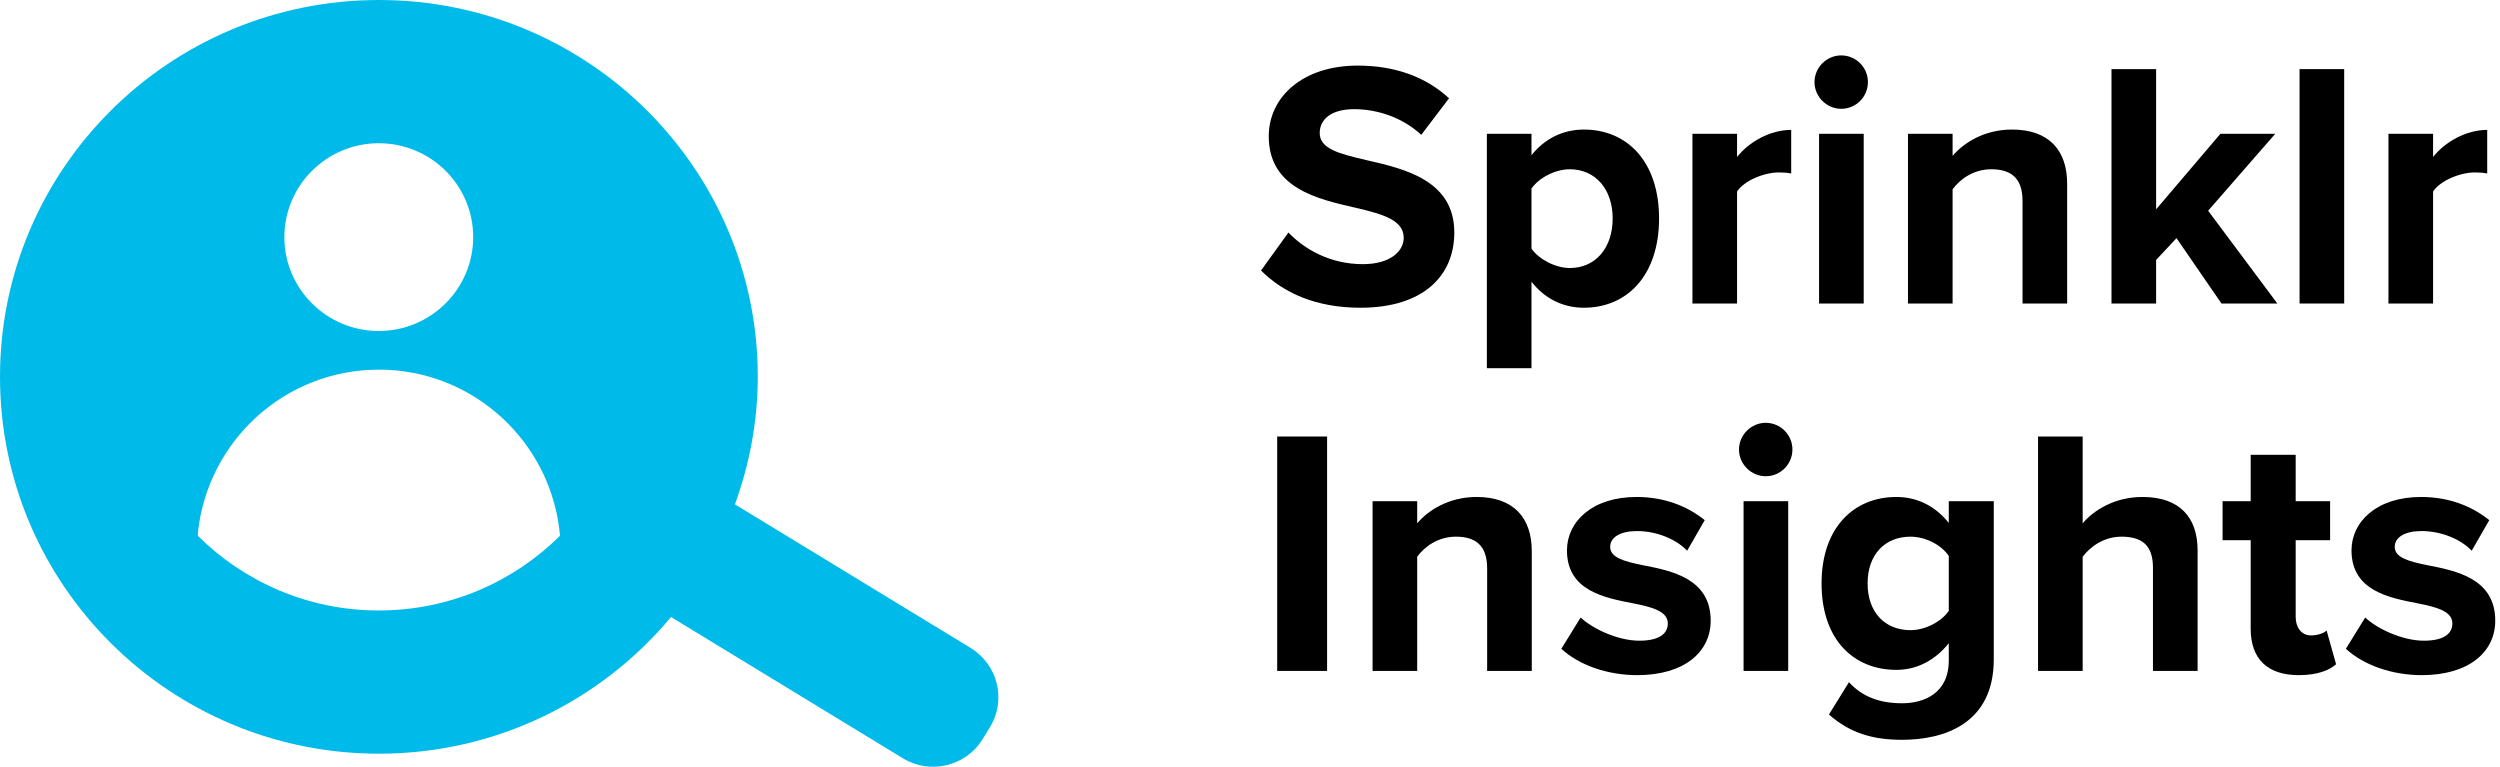 <svg width="313" height="96" viewBox="0 0 313 96" fill="none" xmlns="http://www.w3.org/2000/svg">
<path d="M121.54 81.133L92.014 63.146C93.828 58.143 94.873 52.786 94.873 47.154C94.873 21.131 73.65 0 47.45 0C21.251 0 0 21.131 0 47.182C0 73.233 21.251 94.363 47.45 94.363C62.158 94.363 75.299 87.694 84.014 77.251L113.045 94.938C116.426 97.015 120.907 95.949 122.997 92.587L123.931 91.056C126.021 87.694 124.949 83.238 121.567 81.16L121.54 81.133ZM47.423 17.932C53.966 17.932 59.244 23.208 59.244 29.687C59.244 36.165 53.938 41.441 47.423 41.441C40.907 41.441 35.601 36.165 35.601 29.687C35.601 23.208 40.907 17.932 47.423 17.932ZM70.103 67.082C64.302 72.85 56.275 76.431 47.423 76.431C38.571 76.431 30.57 72.85 24.77 67.082V66.754C25.952 55.273 35.601 46.28 47.45 46.28C59.299 46.28 69.058 55.383 70.103 66.973V67.082Z" fill="#00BAE9"/>
<path d="M293.705 81.228L296.125 77.312C297.665 78.764 300.833 80.216 303.473 80.216C305.893 80.216 307.037 79.38 307.037 78.06C307.037 76.564 305.189 76.036 302.769 75.552C299.117 74.848 294.409 73.968 294.409 68.908C294.409 65.344 297.533 62.22 303.121 62.22C306.729 62.22 309.589 63.452 311.657 65.124L309.457 68.952C308.181 67.588 305.761 66.488 303.165 66.488C301.141 66.488 299.821 67.236 299.821 68.468C299.821 69.788 301.493 70.272 303.869 70.756C307.521 71.46 312.405 72.428 312.405 77.708C312.405 81.624 309.105 84.528 303.209 84.528C299.513 84.528 295.949 83.296 293.705 81.228Z" fill="black"/>
<path d="M287.814 84.528C283.898 84.528 281.786 82.504 281.786 78.72V67.632H278.266V62.748H281.786V56.94H287.418V62.748H291.73V67.632H287.418V77.224C287.418 78.544 288.122 79.556 289.354 79.556C290.19 79.556 290.982 79.248 291.29 78.94L292.478 83.164C291.642 83.912 290.146 84.528 287.814 84.528Z" fill="black"/>
<path d="M269.551 84V71.064C269.551 68.116 268.011 67.192 265.591 67.192C263.435 67.192 261.719 68.424 260.751 69.7V84H255.163V54.652H260.751V65.52C262.115 63.892 264.755 62.22 268.231 62.22C272.895 62.22 275.139 64.772 275.139 68.908V84H269.551Z" fill="black"/>
<path d="M228.984 89.456L231.492 85.408C233.208 87.3 235.452 88.048 238.136 88.048C240.82 88.048 243.988 86.86 243.988 82.68V80.524C242.316 82.636 240.028 83.868 237.432 83.868C232.108 83.868 228.06 80.128 228.06 73.044C228.06 66.092 232.064 62.22 237.432 62.22C239.984 62.22 242.272 63.32 243.988 65.476V62.748H249.62V82.548C249.62 90.644 243.372 92.624 238.136 92.624C234.484 92.624 231.624 91.788 228.984 89.456ZM243.988 76.476V69.612C243.064 68.204 241.04 67.192 239.192 67.192C236.024 67.192 233.824 69.392 233.824 73.044C233.824 76.696 236.024 78.896 239.192 78.896C241.04 78.896 243.064 77.84 243.988 76.476Z" fill="black"/>
<path d="M221.067 59.624C219.263 59.624 217.723 58.128 217.723 56.28C217.723 54.432 219.263 52.936 221.067 52.936C222.915 52.936 224.411 54.432 224.411 56.28C224.411 58.128 222.915 59.624 221.067 59.624ZM218.295 84V62.748H223.883V84H218.295Z" fill="black"/>
<path d="M195.479 81.228L197.899 77.312C199.439 78.764 202.607 80.216 205.247 80.216C207.667 80.216 208.811 79.38 208.811 78.06C208.811 76.564 206.963 76.036 204.543 75.552C200.891 74.848 196.183 73.968 196.183 68.908C196.183 65.344 199.307 62.22 204.895 62.22C208.503 62.22 211.363 63.452 213.431 65.124L211.231 68.952C209.955 67.588 207.535 66.488 204.939 66.488C202.915 66.488 201.595 67.236 201.595 68.468C201.595 69.788 203.267 70.272 205.643 70.756C209.295 71.46 214.179 72.428 214.179 77.708C214.179 81.624 210.879 84.528 204.983 84.528C201.287 84.528 197.723 83.296 195.479 81.228Z" fill="black"/>
<path d="M186.19 84V71.152C186.19 68.204 184.65 67.192 182.274 67.192C180.074 67.192 178.358 68.424 177.434 69.7V84H171.846V62.748H177.434V65.52C178.798 63.892 181.394 62.22 184.87 62.22C189.534 62.22 191.778 64.86 191.778 68.996V84H186.19Z" fill="black"/>
<path d="M159.904 84V54.652H166.152V84H159.904Z" fill="black"/>
<path d="M299.034 38V16.748H304.622V19.652C306.118 17.76 308.758 16.264 311.398 16.264V21.72C311.002 21.632 310.474 21.588 309.858 21.588C308.01 21.588 305.546 22.6 304.622 23.964V38H299.034Z" fill="black"/>
<path d="M287.905 38V8.652H293.493V38H287.905Z" fill="black"/>
<path d="M278.13 38L272.498 29.816L269.946 32.544V38H264.358V8.652H269.946V26.208L277.998 16.748H284.862L276.458 26.384L285.126 38H278.13Z" fill="black"/>
<path d="M253.221 38V25.152C253.221 22.204 251.681 21.192 249.305 21.192C247.105 21.192 245.389 22.424 244.465 23.7V38H238.877V16.748H244.465V19.52C245.829 17.892 248.425 16.22 251.901 16.22C256.565 16.22 258.809 18.86 258.809 22.996V38H253.221Z" fill="black"/>
<path d="M230.52 13.624C228.716 13.624 227.176 12.128 227.176 10.28C227.176 8.432 228.716 6.936 230.52 6.936C232.368 6.936 233.864 8.432 233.864 10.28C233.864 12.128 232.368 13.624 230.52 13.624ZM227.748 38V16.748H233.336V38H227.748Z" fill="black"/>
<path d="M211.893 38V16.748H217.481V19.652C218.977 17.76 221.617 16.264 224.257 16.264V21.72C223.861 21.632 223.333 21.588 222.717 21.588C220.869 21.588 218.405 22.6 217.481 23.964V38H211.893Z" fill="black"/>
<path d="M191.743 46.096H186.155V16.748H191.743V19.432C193.371 17.364 195.703 16.22 198.299 16.22C203.755 16.22 207.715 20.268 207.715 27.352C207.715 34.436 203.755 38.528 198.299 38.528C195.791 38.528 193.459 37.472 191.743 35.272V46.096ZM201.907 27.352C201.907 23.7 199.751 21.192 196.539 21.192C194.735 21.192 192.667 22.248 191.743 23.612V31.136C192.667 32.456 194.735 33.556 196.539 33.556C199.751 33.556 201.907 31.048 201.907 27.352Z" fill="black"/>
<path d="M157.88 33.864L161.312 29.112C163.38 31.268 166.592 33.072 170.64 33.072C174.072 33.072 175.744 31.444 175.744 29.772C175.744 27.572 173.192 26.824 169.804 26.032C165.008 24.932 158.848 23.612 158.848 17.056C158.848 12.172 163.072 8.212 169.98 8.212C174.644 8.212 178.516 9.62 181.42 12.304L177.944 16.88C175.568 14.68 172.4 13.668 169.54 13.668C166.724 13.668 165.228 14.9 165.228 16.66C165.228 18.64 167.692 19.256 171.08 20.048C175.92 21.148 182.08 22.6 182.08 29.112C182.08 34.48 178.252 38.528 170.332 38.528C164.7 38.528 160.652 36.636 157.88 33.864Z" fill="black"/>
</svg>
